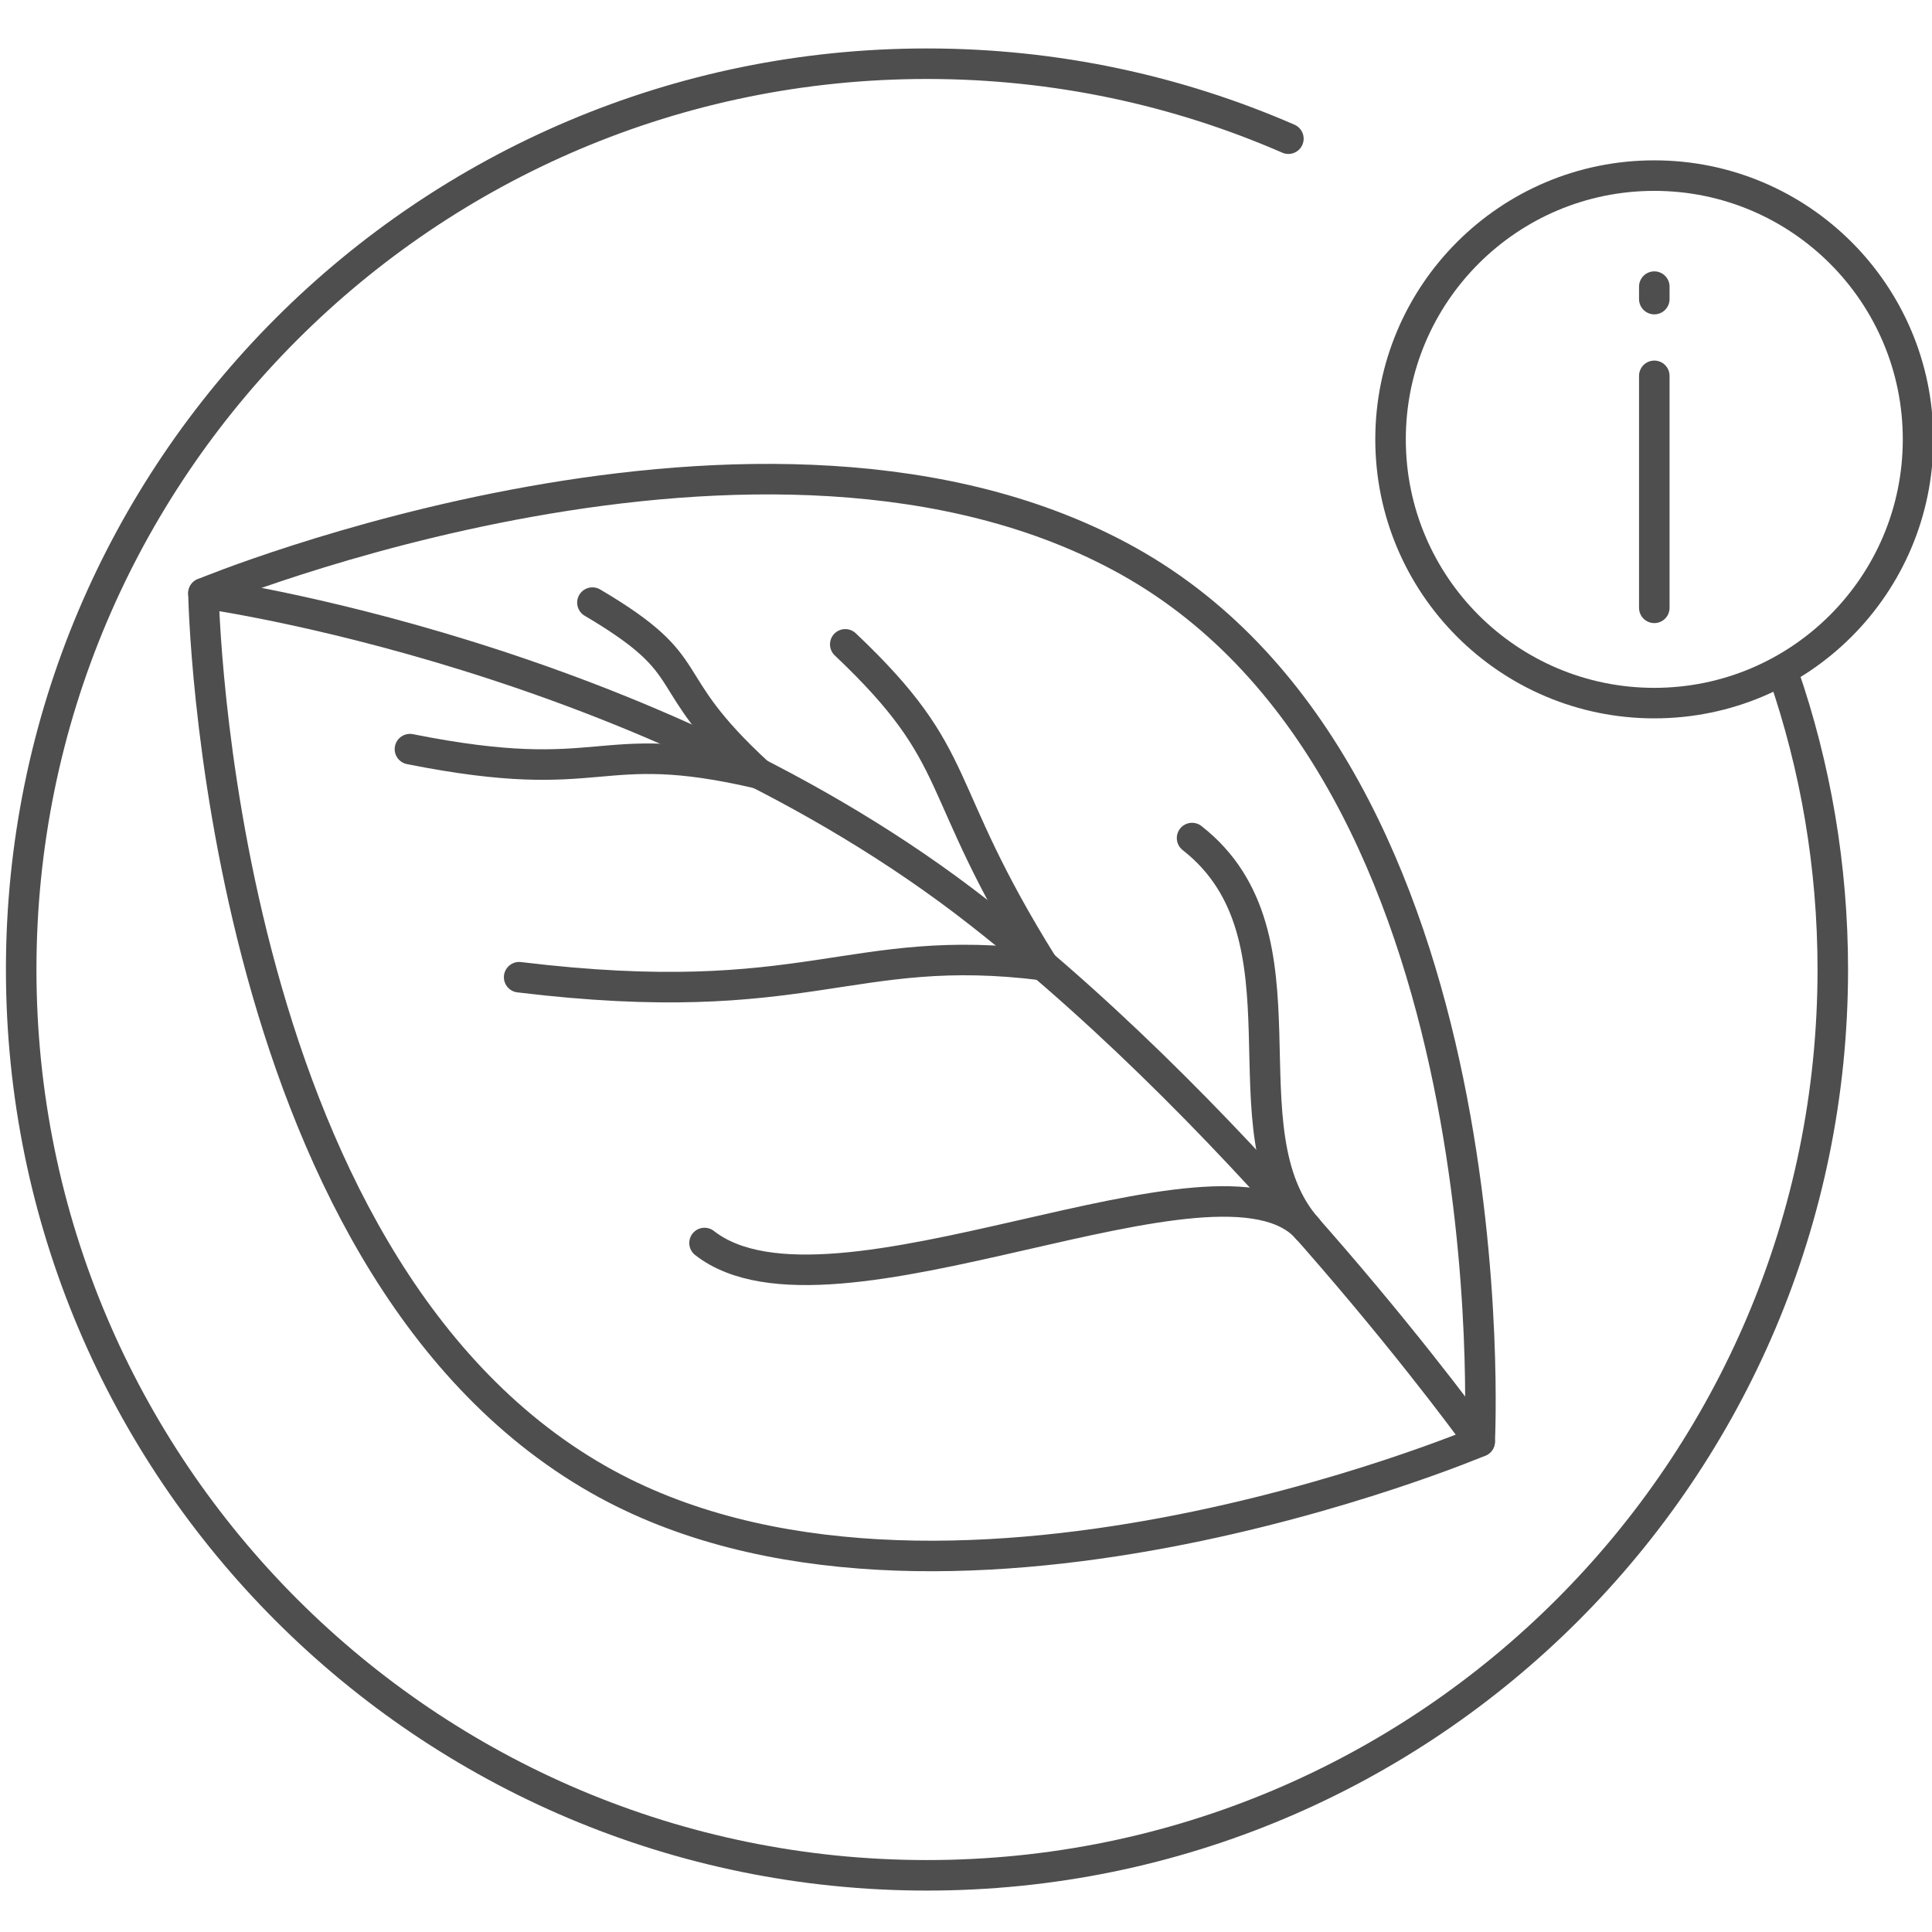 <?xml version="1.0" encoding="UTF-8" standalone="no"?>
<!-- Created with Inkscape (http://www.inkscape.org/) -->

<svg
   xmlns:dc="http://purl.org/dc/elements/1.1/"
   xmlns:cc="http://creativecommons.org/ns#"
   xmlns:rdf="http://www.w3.org/1999/02/22-rdf-syntax-ns#"
   xmlns:svg="http://www.w3.org/2000/svg"
   xmlns="http://www.w3.org/2000/svg"
   xmlns:sodipodi="http://sodipodi.sourceforge.net/DTD/sodipodi-0.dtd"
   xmlns:inkscape="http://www.inkscape.org/namespaces/inkscape"
   width="95"
   height="95"
   viewBox="0 0 95 95"
   id="svg2"
   version="1.1"
   inkscape:version="0.91 r13725"
   sodipodi:docname="ekologiczny.svg"
   inkscape:export-filename="C:\Users\satysfakcja\Desktop\layer1-4.png"
   inkscape:export-xdpi="90"
   inkscape:export-ydpi="90">
  <defs
     id="defs4" />
  <sodipodi:namedview
     id="base"
     pagecolor="#ffffff"
     bordercolor="#666666"
     borderopacity="1.0"
     inkscape:pageopacity="0.0"
     inkscape:pageshadow="2"
     inkscape:zoom="2"
     inkscape:cx="-178.44978"
     inkscape:cy="72.721187"
     inkscape:document-units="px"
     inkscape:current-layer="layer1"
     showgrid="false"
     units="px"
     fit-margin-top="0"
     fit-margin-left="0"
     fit-margin-right="0"
     fit-margin-bottom="0"
     inkscape:window-width="1920"
     inkscape:window-height="1017"
     inkscape:window-x="1912"
     inkscape:window-y="-8"
     inkscape:window-maximized="1"
     showguides="false"
     inkscape:guide-bbox="true">
    <sodipodi:guide
       position="36.627,127.048"
       orientation="1,0"
       id="guide6458" />
  </sodipodi:namedview>
  <g
     inkscape:label="Layer 1"
     inkscape:groupmode="layer"
     id="layer1"
     transform="translate(-669.643,-776.291)">
    <g
       id="g4464"
       transform="matrix(1.239,0,0,1.242,1904.456,322.836)" />
    <g
       id="g4464-7"
       transform="matrix(1.239,0,0,1.242,1770.885,387.836)" />
    <g
       id="layer1-4"
       inkscape:label="Layer 1"
       transform="matrix(0.911,0,0,0.912,58.877,71.905)" />
    <g
       id="g4234"
       transform="matrix(1.063,0,0,1.063,657.394,-130.473)" />
    <g
       id="g5151"
       transform="matrix(1.048,0,0,1.048,-35.031,-38.845)">
      <path
         sodipodi:nodetypes="cscsc"
         inkscape:connector-curvature="0"
         id="path5118"
         d="m 741.825,845.436 c 0,0 -25.538,10.801 -41.37,1.772 -17.993,-10.262 -18.51,-41.57 -18.51,-41.57 0,0 26.442,-10.965 43.385,-1.515 18.082,10.085 16.495,41.313 16.495,41.313 z"
         style="fill:none;fill-opacity:1;stroke:#4e4e4e;stroke-width:1.432;stroke-linecap:round;stroke-linejoin:round;stroke-miterlimit:4;stroke-dasharray:none;stroke-opacity:1" />
      <path
         style="fill:none;fill-opacity:1;stroke:#4e4e4e;stroke-width:1.432;stroke-linecap:round;stroke-linejoin:round;stroke-miterlimit:4;stroke-dasharray:none;stroke-opacity:1"
         d="m 681.945,805.638 c 0,0 20.86,2.836 36.385,14.985 13.02,10.189 23.495,24.813 23.495,24.813"
         id="path5121"
         inkscape:connector-curvature="0"
         sodipodi:nodetypes="csc" />
      <path
         sodipodi:nodetypes="cc"
         inkscape:connector-curvature="0"
         id="path5123"
         d="m 691.633,812.951 c 9.303,1.855 8.599,-0.664 16.361,1.144"
         style="fill:none;fill-opacity:1;stroke:#4e4e4e;stroke-width:1.432;stroke-linecap:round;stroke-linejoin:round;stroke-miterlimit:4;stroke-dasharray:none;stroke-opacity:1" />
      <path
         style="fill:none;fill-opacity:1;stroke:#4e4e4e;stroke-width:1.432;stroke-linecap:round;stroke-linejoin:round;stroke-miterlimit:4;stroke-dasharray:none;stroke-opacity:1"
         d="m 705.455,836.123 c 5.909,4.624 24.168,-5.339 28.287,-0.67"
         id="path5125"
         inkscape:connector-curvature="0"
         sodipodi:nodetypes="cc" />
      <path
         sodipodi:nodetypes="cc"
         inkscape:connector-curvature="0"
         id="path5127"
         d="m 728.33,817.123 c 5.909,4.624 1.293,13.661 5.412,18.33"
         style="fill:none;fill-opacity:1;stroke:#4e4e4e;stroke-width:1.432;stroke-linecap:round;stroke-linejoin:round;stroke-miterlimit:4;stroke-dasharray:none;stroke-opacity:1" />
      <path
         style="fill:none;fill-opacity:1;stroke:#4e4e4e;stroke-width:1.432;stroke-linecap:round;stroke-linejoin:round;stroke-miterlimit:4;stroke-dasharray:none;stroke-opacity:1"
         d="m 696.757,823.652 c 13.629,1.652 15.475,-1.705 24.578,-0.566"
         id="path5129"
         inkscape:connector-curvature="0"
         sodipodi:nodetypes="cc" />
      <path
         sodipodi:nodetypes="cc"
         inkscape:connector-curvature="0"
         id="path5131"
         d="m 712.058,808.034 c 5.747,5.437 3.971,6.544 9.278,15.053"
         style="fill:none;fill-opacity:1;stroke:#4e4e4e;stroke-width:1.432;stroke-linecap:round;stroke-linejoin:round;stroke-miterlimit:4;stroke-dasharray:none;stroke-opacity:1" />
      <path
         style="fill:none;fill-opacity:1;stroke:#4e4e4e;stroke-width:1.432;stroke-linecap:round;stroke-linejoin:round;stroke-miterlimit:4;stroke-dasharray:none;stroke-opacity:1"
         d="m 700.195,806.076 c 5.316,3.135 2.846,3.465 7.798,8.019"
         id="path5133"
         inkscape:connector-curvature="0"
         sodipodi:nodetypes="cc" />
      <path
         sodipodi:nodetypes="cssssc"
         inkscape:connector-curvature="0"
         id="path5135"
         d="m 756.077,809.417 c 1.501,4.348 2.316,9.016 2.316,13.874 0,23.472 -19.028,42.5 -42.5,42.5 -23.472,0 -42.5,-19.028 -42.5,-42.5 0,-23.472 19.028,-42.5 42.5,-42.5 6.028,0 11.762,1.255 16.957,3.518"
         style="fill:none;fill-opacity:1;stroke:#4e4e4e;stroke-width:1.432;stroke-linecap:round;stroke-linejoin:round;stroke-miterlimit:4;stroke-dasharray:none;stroke-opacity:1" />
      <circle
         r="12.375"
         cy="798.416"
         cx="750.018"
         id="path5137"
         style="fill:none;fill-opacity:1;stroke:#4e4e4e;stroke-width:1.432;stroke-linecap:round;stroke-linejoin:round;stroke-miterlimit:4;stroke-dasharray:none;stroke-opacity:1" />
      <path
         sodipodi:nodetypes="cc"
         inkscape:connector-curvature="0"
         id="rect5139"
         d="m 750.018,795.436 0,10.885"
         style="fill:none;fill-opacity:1;stroke:#4e4e4e;stroke-width:1.432;stroke-linecap:round;stroke-linejoin:round;stroke-miterlimit:4;stroke-dasharray:none;stroke-opacity:1" />
      <path
         style="fill:none;fill-opacity:1;stroke:#4e4e4e;stroke-width:1.432;stroke-linecap:round;stroke-linejoin:round;stroke-miterlimit:4;stroke-dasharray:none;stroke-opacity:1"
         d="m 750.018,791.25 0,0.585"
         id="path5142"
         inkscape:connector-curvature="0"
         sodipodi:nodetypes="cc" />
    </g>
  </g>
</svg>
